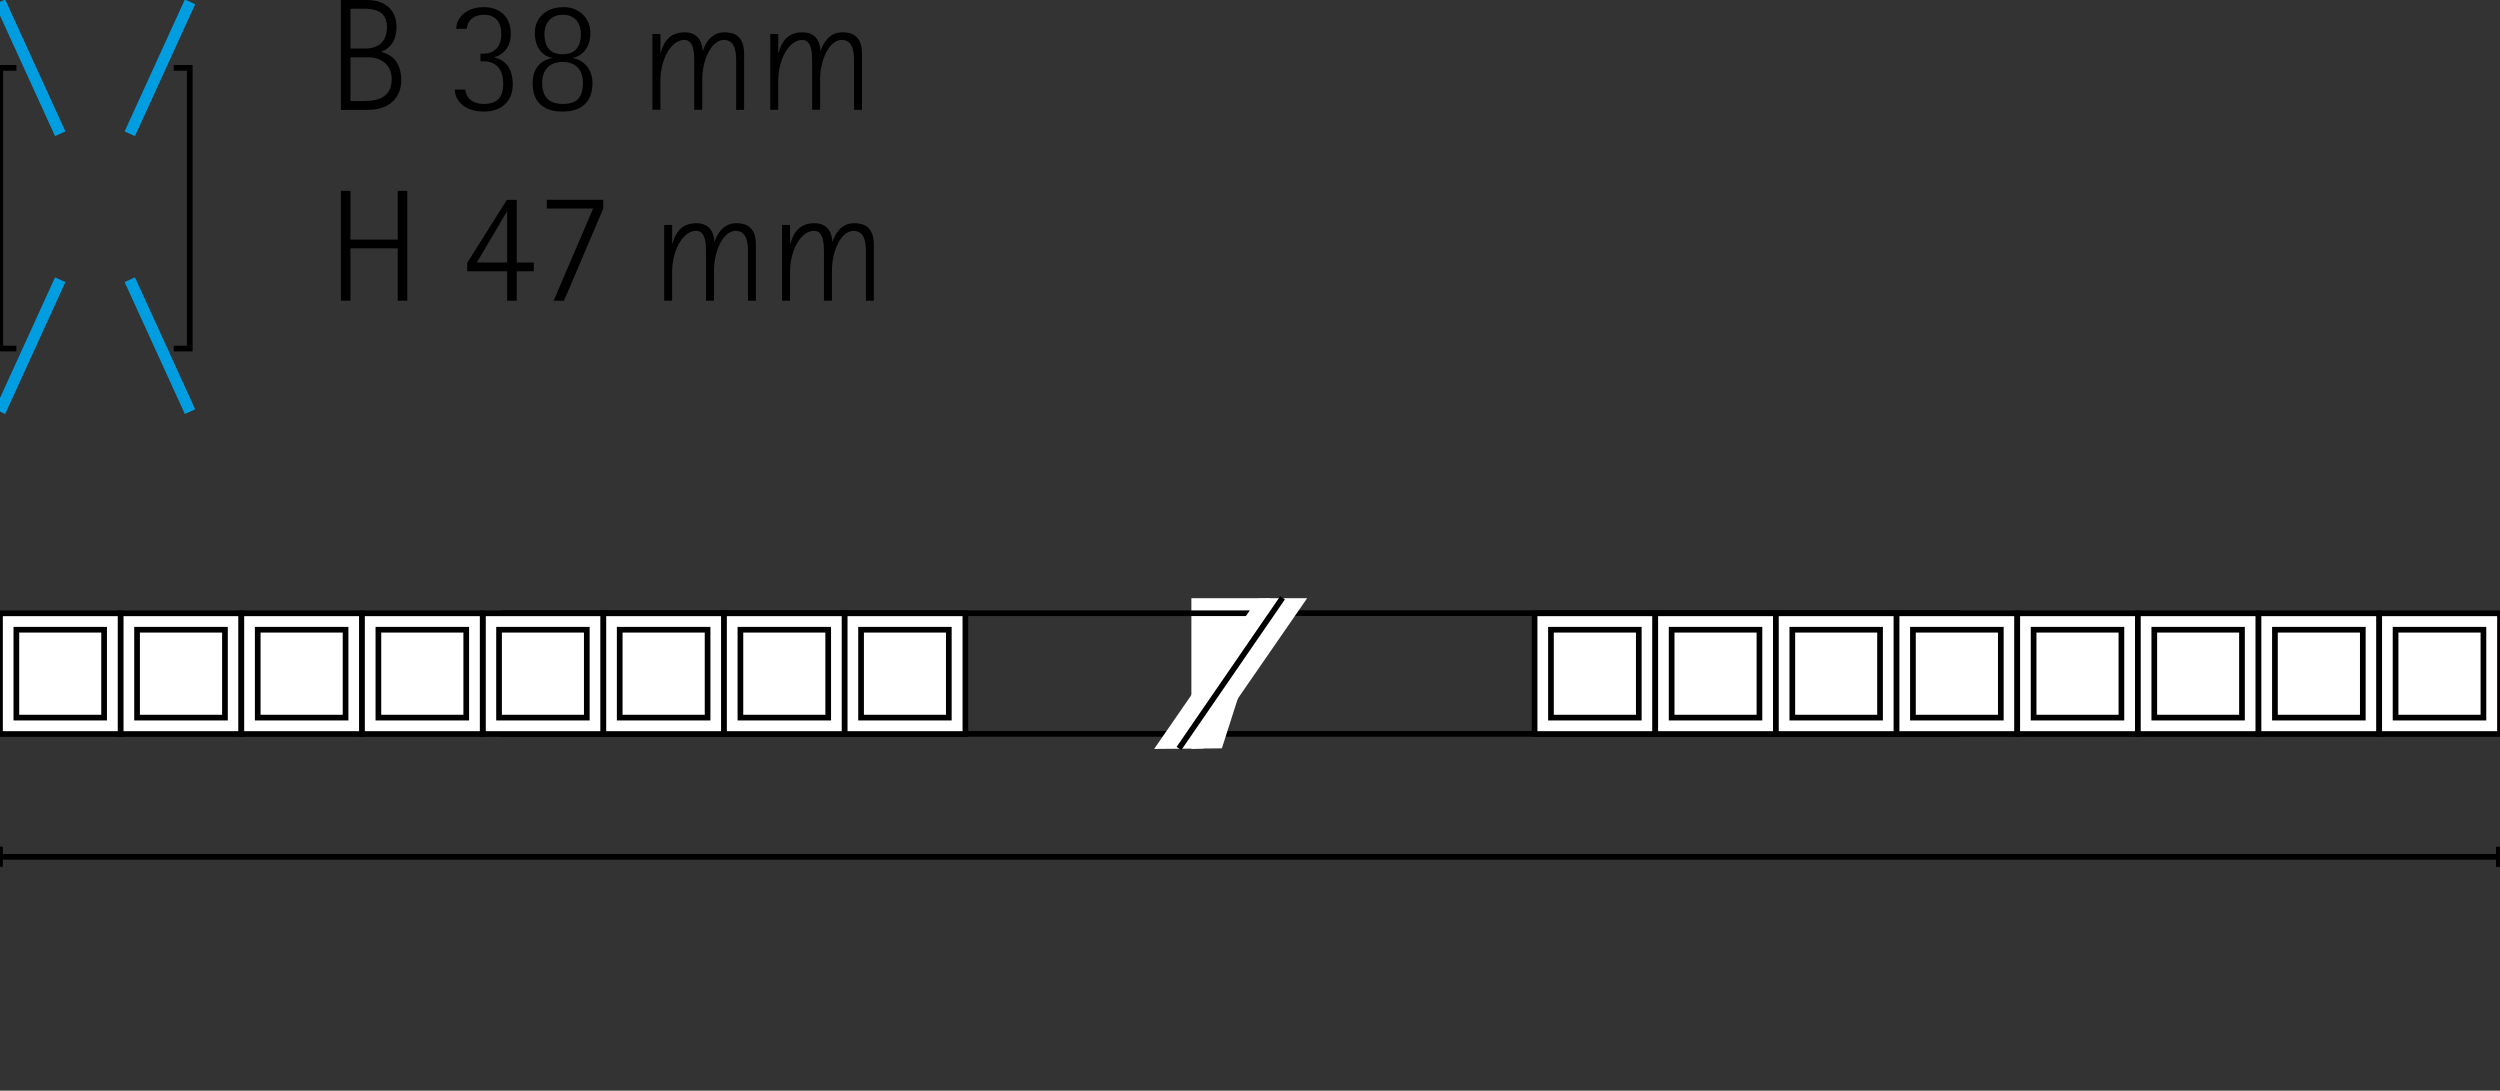 <?xml version="1.0" encoding="utf-8"?>
<!-- Generator: Adobe Illustrator 15.0.0, SVG Export Plug-In . SVG Version: 6.00 Build 0)  -->
<!DOCTYPE svg PUBLIC "-//W3C//DTD SVG 1.1//EN" "http://www.w3.org/Graphics/SVG/1.1/DTD/svg11.dtd">
<svg version="1.1" id="Ebene_1" xmlns="http://www.w3.org/2000/svg" xmlns:xlink="http://www.w3.org/1999/xlink" x="0px" y="0px"
	 width="110px" height="47.988px" viewBox="0 0 110 47.988" enable-background="new 0 0 110 47.988" xml:space="preserve">
<rect x="0" y="0" width="110" height="47.988" fill="#333333" stroke="none"/>
<polyline fill="none" stroke="#000000" stroke-width="0.25" stroke-miterlimit="10" points="0.722,2.987 0.012,2.986 0.012,15.337 
	0.722,15.337 "/>
<polyline fill="none" stroke="#000000" stroke-width="0.25" stroke-miterlimit="10" points="7.642,15.337 8.35,15.337 8.35,2.986 
	7.642,2.987 "/>
<line fill="none" stroke="#009EE0" stroke-width="0.5" x1="2.65" y1="12.308" x2="0" y2="18.113"/>
<line fill="none" stroke="#009EE0" stroke-width="0.5" x1="5.711" y1="12.308" x2="8.361" y2="18.113"/>
<g>
	<g>
		<path fill="none" d="M3.511,23.818"/>
		
			<linearGradient id="SVGID_1_" gradientUnits="userSpaceOnUse" x1="3.511" y1="23.818" x2="3.511" y2="23.818" gradientTransform="matrix(0.001 0 0 -0.001 -7184.244 -11841.208)">
			<stop  offset="0" style="stop-color:#FFFFFF"/>
			<stop  offset="1" style="stop-color:#000000"/>
		</linearGradient>
		<path fill="url(#SVGID_1_)" d="M3.511,23.818L3.511,23.818z"/>
	</g>
</g>
<path fill="none" stroke="#000000" stroke-width="0.25" d="M3.511,23.818"/>
<line fill="none" stroke="#009EE0" stroke-width="0.5" x1="0" y1="0.082" x2="2.65" y2="5.886"/>
<line fill="none" stroke="#009EE0" stroke-width="0.5" x1="8.361" y1="0.082" x2="5.711" y2="5.886"/>
<g>
	<g>
		<path fill="none" d="M3.785,0.904"/>
		
			<linearGradient id="SVGID_2_" gradientUnits="userSpaceOnUse" x1="3.785" y1="0.904" x2="3.785" y2="0.904" gradientTransform="matrix(0.001 0 0 0.001 -7184.244 6309.743)">
			<stop  offset="0" style="stop-color:#FFFFFF"/>
			<stop  offset="1" style="stop-color:#000000"/>
		</linearGradient>
		<path fill="url(#SVGID_2_)" d="M3.785,0.904L3.785,0.904z"/>
	</g>
</g>
<path fill="none" stroke="#000000" stroke-width="0.25" d="M3.785,0.904"/>
<line fill="none" stroke="#000000" stroke-width="0.25" x1="0" y1="37.7" x2="109.912" y2="37.7"/>
<line fill="none" stroke="#000000" stroke-width="0.25" x1="0" y1="37.252" x2="0" y2="38.145"/>
<line fill="none" stroke="#000000" stroke-width="0.25" x1="109.949" y1="37.252" x2="109.949" y2="38.145"/>
<g>
	<rect x="52.957" y="26.979" fill="none" stroke="#000000" stroke-width="0.25" width="33.164" height="5.313"/>
	<polygon fill="#FFFFFF" points="52.421,32.953 52.421,26.32 57.515,26.32 52.949,32.931 	"/>
</g>
<g>
	<polygon fill="none" stroke="#000000" stroke-width="0.25" points="22.177,26.982 55.342,26.982 53.02,32.292 22.177,32.292 	"/>
	<polygon fill="#FFFFFF" points="55.877,26.32 53.763,32.927 50.783,32.953 55.349,26.34 	"/>
</g>
<line fill="none" stroke="#000000" stroke-width="0.25" x1="56.434" y1="26.301" x2="51.874" y2="32.933"/>
<g>
	<g>
		<g>
			<rect x="21.238" y="26.986" fill="#FFFFFF" stroke="#000000" stroke-width="0.25" width="5.314" height="5.311"/>
			<g>
				<rect x="21.958" y="27.708" fill="#FFFFFF" stroke="#000000" stroke-width="0.25" width="3.861" height="3.867"/>
			</g>
		</g>
		<g>
			<rect x="26.548" y="26.986" fill="#FFFFFF" stroke="#000000" stroke-width="0.25" width="5.315" height="5.311"/>
			<g>
				<rect x="27.267" y="27.708" fill="#FFFFFF" stroke="#000000" stroke-width="0.25" width="3.867" height="3.867"/>
			</g>
		</g>
		<g>
			<rect x="31.857" y="26.986" fill="#FFFFFF" stroke="#000000" stroke-width="0.25" width="5.309" height="5.311"/>
			<g>
				<rect x="32.578" y="27.708" fill="#FFFFFF" stroke="#000000" stroke-width="0.25" width="3.863" height="3.867"/>
			</g>
		</g>
		<g>
			<rect x="37.166" y="26.986" fill="#FFFFFF" stroke="#000000" stroke-width="0.25" width="5.311" height="5.311"/>
			<g>
				<rect x="37.887" y="27.708" fill="#FFFFFF" stroke="#000000" stroke-width="0.25" width="3.861" height="3.867"/>
			</g>
		</g>
	</g>
	<g>
		<g>
			<rect x="0" y="26.986" fill="#FFFFFF" stroke="#000000" stroke-width="0.25" width="5.312" height="5.311"/>
			<g>
				<rect x="0.72" y="27.708" fill="#FFFFFF" stroke="#000000" stroke-width="0.25" width="3.861" height="3.867"/>
			</g>
		</g>
		<g>
			<rect x="5.31" y="26.986" fill="#FFFFFF" stroke="#000000" stroke-width="0.25" width="5.311" height="5.311"/>
			<g>
				<rect x="6.031" y="27.708" fill="#FFFFFF" stroke="#000000" stroke-width="0.25" width="3.867" height="3.867"/>
			</g>
		</g>
		<g>
			<rect x="10.619" y="26.986" fill="#FFFFFF" stroke="#000000" stroke-width="0.25" width="5.315" height="5.311"/>
			<g>
				<rect x="11.34" y="27.708" fill="#FFFFFF" stroke="#000000" stroke-width="0.25" width="3.865" height="3.867"/>
			</g>
		</g>
		<g>
			<rect x="15.928" y="26.986" fill="#FFFFFF" stroke="#000000" stroke-width="0.25" width="5.31" height="5.311"/>
			<g>
				<rect x="16.649" y="27.708" fill="#FFFFFF" stroke="#000000" stroke-width="0.25" width="3.866" height="3.867"/>
			</g>
		</g>
	</g>
</g>
<g>
	<g>
		<g>
			<rect x="67.522" y="26.986" fill="#FFFFFF" stroke="#000000" stroke-width="0.25" width="5.315" height="5.311"/>
			<g>
				<rect x="68.242" y="27.708" fill="#FFFFFF" stroke="#000000" stroke-width="0.25" width="3.865" height="3.867"/>
			</g>
		</g>
		<g>
			<rect x="72.831" y="26.986" fill="#FFFFFF" stroke="#000000" stroke-width="0.25" width="5.309" height="5.311"/>
			<g>
				<rect x="73.552" y="27.708" fill="#FFFFFF" stroke="#000000" stroke-width="0.25" width="3.864" height="3.867"/>
			</g>
		</g>
		<g>
			<rect x="78.139" y="26.986" fill="#FFFFFF" stroke="#000000" stroke-width="0.25" width="5.314" height="5.311"/>
			<g>
				<rect x="78.862" y="27.708" fill="#FFFFFF" stroke="#000000" stroke-width="0.25" width="3.86" height="3.867"/>
			</g>
		</g>
		<g>
			<rect x="83.449" y="26.986" fill="#FFFFFF" stroke="#000000" stroke-width="0.25" width="5.314" height="5.311"/>
			<g>
				<rect x="84.169" y="27.708" fill="#FFFFFF" stroke="#000000" stroke-width="0.25" width="3.867" height="3.867"/>
			</g>
		</g>
	</g>
	<g>
		<g>
			<rect x="88.759" y="26.986" fill="#FFFFFF" stroke="#000000" stroke-width="0.25" width="5.309" height="5.311"/>
			<g>
				<rect x="89.479" y="27.708" fill="#FFFFFF" stroke="#000000" stroke-width="0.25" width="3.863" height="3.867"/>
			</g>
		</g>
		<g>
			<rect x="94.067" y="26.986" fill="#FFFFFF" stroke="#000000" stroke-width="0.25" width="5.311" height="5.311"/>
			<g>
				<rect x="94.789" y="27.708" fill="#FFFFFF" stroke="#000000" stroke-width="0.25" width="3.858" height="3.867"/>
			</g>
		</g>
		<g>
			<rect x="99.374" y="26.986" fill="#FFFFFF" stroke="#000000" stroke-width="0.25" width="5.317" height="5.311"/>
			<g>
				<rect x="100.097" y="27.708" fill="#FFFFFF" stroke="#000000" stroke-width="0.25" width="3.867" height="3.867"/>
			</g>
		</g>
		<g>
			<rect x="104.685" y="26.986" fill="#FFFFFF" stroke="#000000" stroke-width="0.25" width="5.315" height="5.311"/>
			<g>
				<rect x="105.405" y="27.708" fill="#FFFFFF" stroke="#000000" stroke-width="0.25" width="3.866" height="3.867"/>
			</g>
		</g>
	</g>
</g>
<g>
	<path d="M15,0h1.155c0.771,0,1.29,0.428,1.29,1.17c0,0.755-0.4,1.001-0.659,1.099v0.015c0.352,0.104,0.868,0.343,0.868,1.253
		c0,0.666-0.426,1.296-1.456,1.296H15V0L15,0z M15.42,2.135h0.646c0.167,0,0.96,0,0.96-0.945c0-0.806-0.708-0.806-1.064-0.806
		h-0.541L15.42,2.135L15.42,2.135z M15.42,4.446h0.471c0.462,0,1.345,0,1.345-0.966c0-0.554-0.378-0.96-1.043-0.96H15.42V4.446z"/>
	<path d="M20.075,1.266c0-0.412,0.364-0.952,1.212-0.952c0.693,0,1.19,0.413,1.19,1.19c0,0.757-0.597,1.002-0.723,1.002V2.52
		c0.364,0.105,0.807,0.336,0.807,1.212c0,0.7-0.483,1.178-1.262,1.178c-0.932,0-1.288-0.554-1.288-0.968h0.462
		c0.014,0.245,0.21,0.632,0.806,0.632c0.595,0,0.861-0.287,0.861-0.884c0-0.818-0.477-0.994-0.875-0.994h-0.126V2.361h0.126
		c0.505,0,0.792-0.331,0.792-0.848c0-0.589-0.287-0.862-0.764-0.862c-0.531,0-0.734,0.329-0.757,0.615H20.075z"/>
	<path d="M23.435,3.655c0-0.791,0.531-1.043,0.854-1.099V2.542c-0.356-0.057-0.757-0.379-0.757-1.1c0-0.583,0.42-1.128,1.268-1.128
		c0.743,0,1.178,0.546,1.178,1.128c0,0.721-0.435,1.051-0.771,1.1v0.014c0.357,0.056,0.862,0.378,0.862,1.099
		c0,0.791-0.441,1.255-1.317,1.255C23.946,4.91,23.435,4.525,23.435,3.655z M24.78,4.574c0.616,0,0.868-0.302,0.868-0.939
		c0-0.518-0.28-0.91-0.896-0.91c-0.603,0-0.896,0.393-0.896,0.91C23.855,4.203,24.093,4.574,24.78,4.574z M24.752,2.387
		c0.616,0,0.807-0.399,0.807-0.89c0-0.491-0.273-0.848-0.791-0.848c-0.513,0-0.813,0.356-0.813,0.848
		C23.954,1.988,24.149,2.387,24.752,2.387z"/>
	<path d="M28.706,1.499h0.352v0.819h0.013c0.099-0.321,0.288-0.896,1.058-0.896c0.639,0,0.784,0.519,0.784,0.813h0.015
		c0.091-0.294,0.35-0.813,0.945-0.813c0.371,0,0.868,0.104,0.868,0.945v2.466h-0.35V2.731c0-0.344,0-0.975-0.54-0.975
		c-0.539,0-0.952,0.861-0.952,1.737v1.338h-0.352V2.73c0-0.343,0-0.974-0.434-0.974c-0.603,0-1.057,0.89-1.057,1.8v1.274h-0.352
		V1.499H28.706z"/>
	<path d="M33.892,1.499h0.351v0.819h0.013c0.101-0.321,0.288-0.896,1.059-0.896c0.638,0,0.784,0.519,0.784,0.813h0.015
		c0.091-0.294,0.35-0.813,0.945-0.813c0.371,0,0.869,0.104,0.869,0.945v2.466h-0.351V2.731c0-0.344,0-0.975-0.54-0.975
		s-0.952,0.861-0.952,1.737v1.338h-0.351V2.73c0-0.343,0-0.974-0.435-0.974c-0.603,0-1.057,0.89-1.057,1.8v1.274h-0.351
		L33.892,1.499L33.892,1.499z"/>
	<path d="M15,8.399h0.42v2.144h2.08V8.399h0.421v4.833H17.5v-2.304h-2.08v2.304H15V8.399z"/>
	<path d="M22.316,11.936h-1.758v-0.371l1.744-2.772h0.435v2.76h0.749v0.384h-0.749v1.295h-0.421V11.936z M20.979,11.552h1.337V9.31
		h-0.014L20.979,11.552z"/>
	<path d="M26.097,9.177h-2.038V8.792h2.486v0.385l-1.729,4.055H24.36L26.097,9.177z"/>
	<path d="M29.224,9.897h0.351v0.82h0.014c0.1-0.322,0.287-0.896,1.058-0.896c0.638,0,0.785,0.519,0.785,0.813h0.015
		c0.091-0.295,0.35-0.813,0.945-0.813c0.371,0,0.868,0.106,0.868,0.946v2.465h-0.35v-2.101c0-0.343,0-0.974-0.541-0.974
		c-0.539,0-0.952,0.86-0.952,1.735v1.338h-0.35V11.13c0-0.343,0-0.974-0.435-0.974c-0.603,0-1.058,0.891-1.058,1.8v1.273h-0.351
		L29.224,9.897L29.224,9.897z"/>
	<path d="M34.411,9.897h0.352v0.82h0.014c0.099-0.322,0.287-0.896,1.058-0.896c0.639,0,0.785,0.519,0.785,0.813h0.015
		c0.091-0.295,0.35-0.813,0.945-0.813c0.372,0,0.868,0.106,0.868,0.946v2.465h-0.349v-2.101c0-0.343,0-0.974-0.541-0.974
		c-0.539,0-0.952,0.86-0.952,1.735v1.338h-0.352V11.13c0-0.343,0-0.974-0.434-0.974c-0.604,0-1.058,0.891-1.058,1.8v1.273H34.41
		L34.411,9.897L34.411,9.897z"/>
</g>
</svg>
